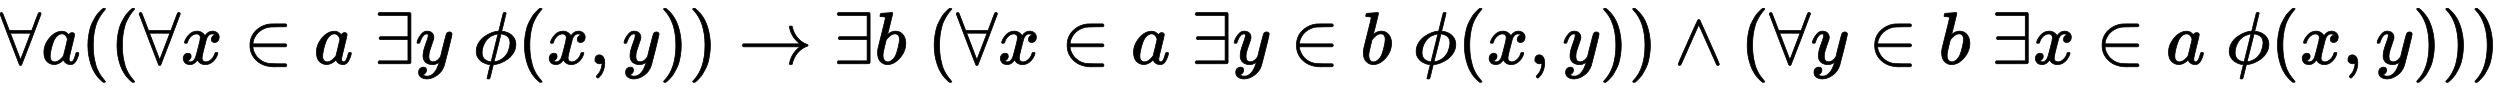 <?xml version="1.0" standalone="no"?>
<!DOCTYPE svg PUBLIC "-//W3C//DTD SVG 1.1//EN" "http://www.w3.org/Graphics/SVG/1.1/DTD/svg11.dtd">
<svg xmlns:xlink="http://www.w3.org/1999/xlink" width="78.567ex" height="2.843ex" style="vertical-align: -0.838ex;" viewBox="0 -863.1 33827.2 1223.9" xmlns="http://www.w3.org/2000/svg">
<defs>
<path stroke-width="10" id="E1-MJMAIN-2200" d="M0 673Q0 684 7 689T20 694Q32 694 38 680T82 567L126 451H430L473 566Q483 593 494 622T512 668T519 685Q524 694 538 694Q556 692 556 674Q556 670 426 329T293 -15Q288 -22 278 -22T263 -15Q260 -11 131 328T0 673ZM414 410Q414 411 278 411T142 410L278 55L414 410Z"></path>
<path stroke-width="10" id="E1-MJMATHI-61" d="M33 157Q33 258 109 349T280 441Q331 441 370 392Q386 422 416 422Q429 422 439 414T449 394Q449 381 412 234T374 68Q374 43 381 35T402 26Q411 27 422 35Q443 55 463 131Q469 151 473 152Q475 153 483 153H487Q506 153 506 144Q506 138 501 117T481 63T449 13Q436 0 417 -8Q409 -10 393 -10Q359 -10 336 5T306 36L300 51Q299 52 296 50Q294 48 292 46Q233 -10 172 -10Q117 -10 75 30T33 157ZM351 328Q351 334 346 350T323 385T277 405Q242 405 210 374T160 293Q131 214 119 129Q119 126 119 118T118 106Q118 61 136 44T179 26Q217 26 254 59T298 110Q300 114 325 217T351 328Z"></path>
<path stroke-width="10" id="E1-MJMAIN-28" d="M94 250Q94 319 104 381T127 488T164 576T202 643T244 695T277 729T302 750H315H319Q333 750 333 741Q333 738 316 720T275 667T226 581T184 443T167 250T184 58T225 -81T274 -167T316 -220T333 -241Q333 -250 318 -250H315H302L274 -226Q180 -141 137 -14T94 250Z"></path>
<path stroke-width="10" id="E1-MJMATHI-78" d="M52 289Q59 331 106 386T222 442Q257 442 286 424T329 379Q371 442 430 442Q467 442 494 420T522 361Q522 332 508 314T481 292T458 288Q439 288 427 299T415 328Q415 374 465 391Q454 404 425 404Q412 404 406 402Q368 386 350 336Q290 115 290 78Q290 50 306 38T341 26Q378 26 414 59T463 140Q466 150 469 151T485 153H489Q504 153 504 145Q504 144 502 134Q486 77 440 33T333 -11Q263 -11 227 52Q186 -10 133 -10H127Q78 -10 57 16T35 71Q35 103 54 123T99 143Q142 143 142 101Q142 81 130 66T107 46T94 41L91 40Q91 39 97 36T113 29T132 26Q168 26 194 71Q203 87 217 139T245 247T261 313Q266 340 266 352Q266 380 251 392T217 404Q177 404 142 372T93 290Q91 281 88 280T72 278H58Q52 284 52 289Z"></path>
<path stroke-width="10" id="E1-MJMAIN-2208" d="M84 250Q84 372 166 450T360 539Q361 539 377 539T419 540T469 540H568Q583 532 583 520Q583 511 570 501L466 500Q355 499 329 494Q280 482 242 458T183 409T147 354T129 306T124 272V270H568Q583 262 583 250T568 230H124V228Q124 207 134 177T167 112T231 48T328 7Q355 1 466 0H570Q583 -10 583 -20Q583 -32 568 -40H471Q464 -40 446 -40T417 -41Q262 -41 172 45Q84 127 84 250Z"></path>
<path stroke-width="10" id="E1-MJMAIN-2203" d="M56 661T56 674T70 694H487Q497 686 500 679V15Q497 10 487 1L279 0H70Q56 7 56 20T70 40H460V327H84Q70 334 70 347T84 367H460V654H70Q56 661 56 674Z"></path>
<path stroke-width="10" id="E1-MJMATHI-79" d="M21 287Q21 301 36 335T84 406T158 442Q199 442 224 419T250 355Q248 336 247 334Q247 331 231 288T198 191T182 105Q182 62 196 45T238 27Q261 27 281 38T312 61T339 94Q339 95 344 114T358 173T377 247Q415 397 419 404Q432 431 462 431Q475 431 483 424T494 412T496 403Q496 390 447 193T391 -23Q363 -106 294 -155T156 -205Q111 -205 77 -183T43 -117Q43 -95 50 -80T69 -58T89 -48T106 -45Q150 -45 150 -87Q150 -107 138 -122T115 -142T102 -147L99 -148Q101 -153 118 -160T152 -167H160Q177 -167 186 -165Q219 -156 247 -127T290 -65T313 -9T321 21L315 17Q309 13 296 6T270 -6Q250 -11 231 -11Q185 -11 150 11T104 82Q103 89 103 113Q103 170 138 262T173 379Q173 380 173 381Q173 390 173 393T169 400T158 404H154Q131 404 112 385T82 344T65 302T57 280Q55 278 41 278H27Q21 284 21 287Z"></path>
<path stroke-width="10" id="E1-MJMATHI-3D5" d="M409 688Q413 694 421 694H429H442Q448 688 448 686Q448 679 418 563Q411 535 404 504T392 458L388 442Q388 441 397 441T429 435T477 418Q521 397 550 357T579 260T548 151T471 65T374 11T279 -10H275L251 -105Q245 -128 238 -160Q230 -192 227 -198T215 -205H209Q189 -205 189 -198Q189 -193 211 -103L234 -11Q234 -10 226 -10Q221 -10 206 -8T161 6T107 36T62 89T43 171Q43 231 76 284T157 370T254 422T342 441Q347 441 348 445L378 567Q409 686 409 688ZM122 150Q122 116 134 91T167 53T203 35T237 27H244L337 404Q333 404 326 403T297 395T255 379T211 350T170 304Q152 276 137 237Q122 191 122 150ZM500 282Q500 320 484 347T444 385T405 400T381 404H378L332 217L284 29Q284 27 285 27Q293 27 317 33T357 47Q400 66 431 100T475 170T494 234T500 282Z"></path>
<path stroke-width="10" id="E1-MJMAIN-2C" d="M78 35T78 60T94 103T137 121Q165 121 187 96T210 8Q210 -27 201 -60T180 -117T154 -158T130 -185T117 -194Q113 -194 104 -185T95 -172Q95 -168 106 -156T131 -126T157 -76T173 -3V9L172 8Q170 7 167 6T161 3T152 1T140 0Q113 0 96 17Z"></path>
<path stroke-width="10" id="E1-MJMAIN-29" d="M60 749L64 750Q69 750 74 750H86L114 726Q208 641 251 514T294 250Q294 182 284 119T261 12T224 -76T186 -143T145 -194T113 -227T90 -246Q87 -249 86 -250H74Q66 -250 63 -250T58 -247T55 -238Q56 -237 66 -225Q221 -64 221 250T66 725Q56 737 55 738Q55 746 60 749Z"></path>
<path stroke-width="10" id="E1-MJMAIN-2192" d="M56 237T56 250T70 270H835Q719 357 692 493Q692 494 692 496T691 499Q691 511 708 511H711Q720 511 723 510T729 506T732 497T735 481T743 456Q765 389 816 336T935 261Q944 258 944 250Q944 244 939 241T915 231T877 212Q836 186 806 152T761 85T740 35T732 4Q730 -6 727 -8T711 -11Q691 -11 691 0Q691 7 696 25Q728 151 835 230H70Q56 237 56 250Z"></path>
<path stroke-width="10" id="E1-MJMATHI-62" d="M73 647Q73 657 77 670T89 683Q90 683 161 688T234 694Q246 694 246 685T212 542Q204 508 195 472T180 418L176 399Q176 396 182 402Q231 442 283 442Q345 442 383 396T422 280Q422 169 343 79T173 -11Q123 -11 82 27T40 150V159Q40 180 48 217T97 414Q147 611 147 623T109 637Q104 637 101 637H96Q86 637 83 637T76 640T73 647ZM336 325V331Q336 405 275 405Q258 405 240 397T207 376T181 352T163 330L157 322L136 236Q114 150 114 114Q114 66 138 42Q154 26 178 26Q211 26 245 58Q270 81 285 114T318 219Q336 291 336 325Z"></path>
<path stroke-width="10" id="E1-MJMAIN-2227" d="M318 591Q325 598 333 598Q344 598 348 591Q349 590 414 445T545 151T611 -4Q609 -22 591 -22Q588 -22 586 -21T581 -20T577 -17T575 -13T572 -9T570 -4L333 528L96 -4Q87 -20 80 -21Q78 -22 75 -22Q57 -22 55 -4Q55 2 120 150T251 444T318 591Z"></path>
</defs>
<g stroke="currentColor" fill="currentColor" stroke-width="0" transform="matrix(1 0 0 -1 0 0)">
 <use xlink:href="#E1-MJMAIN-2200" x="0" y="0"></use>
 <use xlink:href="#E1-MJMATHI-61" x="561" y="0"></use>
 <use xlink:href="#E1-MJMAIN-28" x="1095" y="0"></use>
 <use xlink:href="#E1-MJMAIN-28" x="1489" y="0"></use>
 <use xlink:href="#E1-MJMAIN-2200" x="1883" y="0"></use>
 <use xlink:href="#E1-MJMATHI-78" x="2444" y="0"></use>
 <use xlink:href="#E1-MJMAIN-2208" x="3298" y="0"></use>
 <use xlink:href="#E1-MJMATHI-61" x="4248" y="0"></use>
 <use xlink:href="#E1-MJMAIN-2203" x="5060" y="0"></use>
 <use xlink:href="#E1-MJMATHI-79" x="5621" y="0"></use>
 <use xlink:href="#E1-MJMATHI-3D5" x="6401" y="0"></use>
 <use xlink:href="#E1-MJMAIN-28" x="7002" y="0"></use>
 <use xlink:href="#E1-MJMATHI-78" x="7396" y="0"></use>
 <use xlink:href="#E1-MJMAIN-2C" x="7973" y="0"></use>
 <use xlink:href="#E1-MJMATHI-79" x="8422" y="0"></use>
 <use xlink:href="#E1-MJMAIN-29" x="8924" y="0"></use>
 <use xlink:href="#E1-MJMAIN-29" x="9318" y="0"></use>
 <use xlink:href="#E1-MJMAIN-2192" x="9990" y="0"></use>
 <use xlink:href="#E1-MJMAIN-2203" x="11273" y="0"></use>
 <use xlink:href="#E1-MJMATHI-62" x="11834" y="0"></use>
 <use xlink:href="#E1-MJMAIN-28" x="12546" y="0"></use>
 <use xlink:href="#E1-MJMAIN-2200" x="12940" y="0"></use>
 <use xlink:href="#E1-MJMATHI-78" x="13501" y="0"></use>
 <use xlink:href="#E1-MJMAIN-2208" x="14355" y="0"></use>
 <use xlink:href="#E1-MJMATHI-61" x="15305" y="0"></use>
 <use xlink:href="#E1-MJMAIN-2203" x="16117" y="0"></use>
 <use xlink:href="#E1-MJMATHI-79" x="16678" y="0"></use>
 <use xlink:href="#E1-MJMAIN-2208" x="17458" y="0"></use>
 <use xlink:href="#E1-MJMATHI-62" x="18407" y="0"></use>
 <use xlink:href="#E1-MJMATHI-3D5" x="19119" y="0"></use>
 <use xlink:href="#E1-MJMAIN-28" x="19720" y="0"></use>
 <use xlink:href="#E1-MJMATHI-78" x="20114" y="0"></use>
 <use xlink:href="#E1-MJMAIN-2C" x="20691" y="0"></use>
 <use xlink:href="#E1-MJMATHI-79" x="21141" y="0"></use>
 <use xlink:href="#E1-MJMAIN-29" x="21643" y="0"></use>
 <use xlink:href="#E1-MJMAIN-29" x="22037" y="0"></use>
 <use xlink:href="#E1-MJMAIN-2227" x="22653" y="0"></use>
 <use xlink:href="#E1-MJMAIN-28" x="23547" y="0"></use>
 <use xlink:href="#E1-MJMAIN-2200" x="23941" y="0"></use>
 <use xlink:href="#E1-MJMATHI-79" x="24502" y="0"></use>
 <use xlink:href="#E1-MJMAIN-2208" x="25282" y="0"></use>
 <use xlink:href="#E1-MJMATHI-62" x="26232" y="0"></use>
 <use xlink:href="#E1-MJMAIN-2203" x="26944" y="0"></use>
 <use xlink:href="#E1-MJMATHI-78" x="27505" y="0"></use>
 <use xlink:href="#E1-MJMAIN-2208" x="28359" y="0"></use>
 <use xlink:href="#E1-MJMATHI-61" x="29309" y="0"></use>
 <use xlink:href="#E1-MJMATHI-3D5" x="30121" y="0"></use>
 <use xlink:href="#E1-MJMAIN-28" x="30722" y="0"></use>
 <use xlink:href="#E1-MJMATHI-78" x="31116" y="0"></use>
 <use xlink:href="#E1-MJMAIN-2C" x="31693" y="0"></use>
 <use xlink:href="#E1-MJMATHI-79" x="32143" y="0"></use>
 <use xlink:href="#E1-MJMAIN-29" x="32645" y="0"></use>
 <use xlink:href="#E1-MJMAIN-29" x="33039" y="0"></use>
 <use xlink:href="#E1-MJMAIN-29" x="33433" y="0"></use>
</g>
</svg>